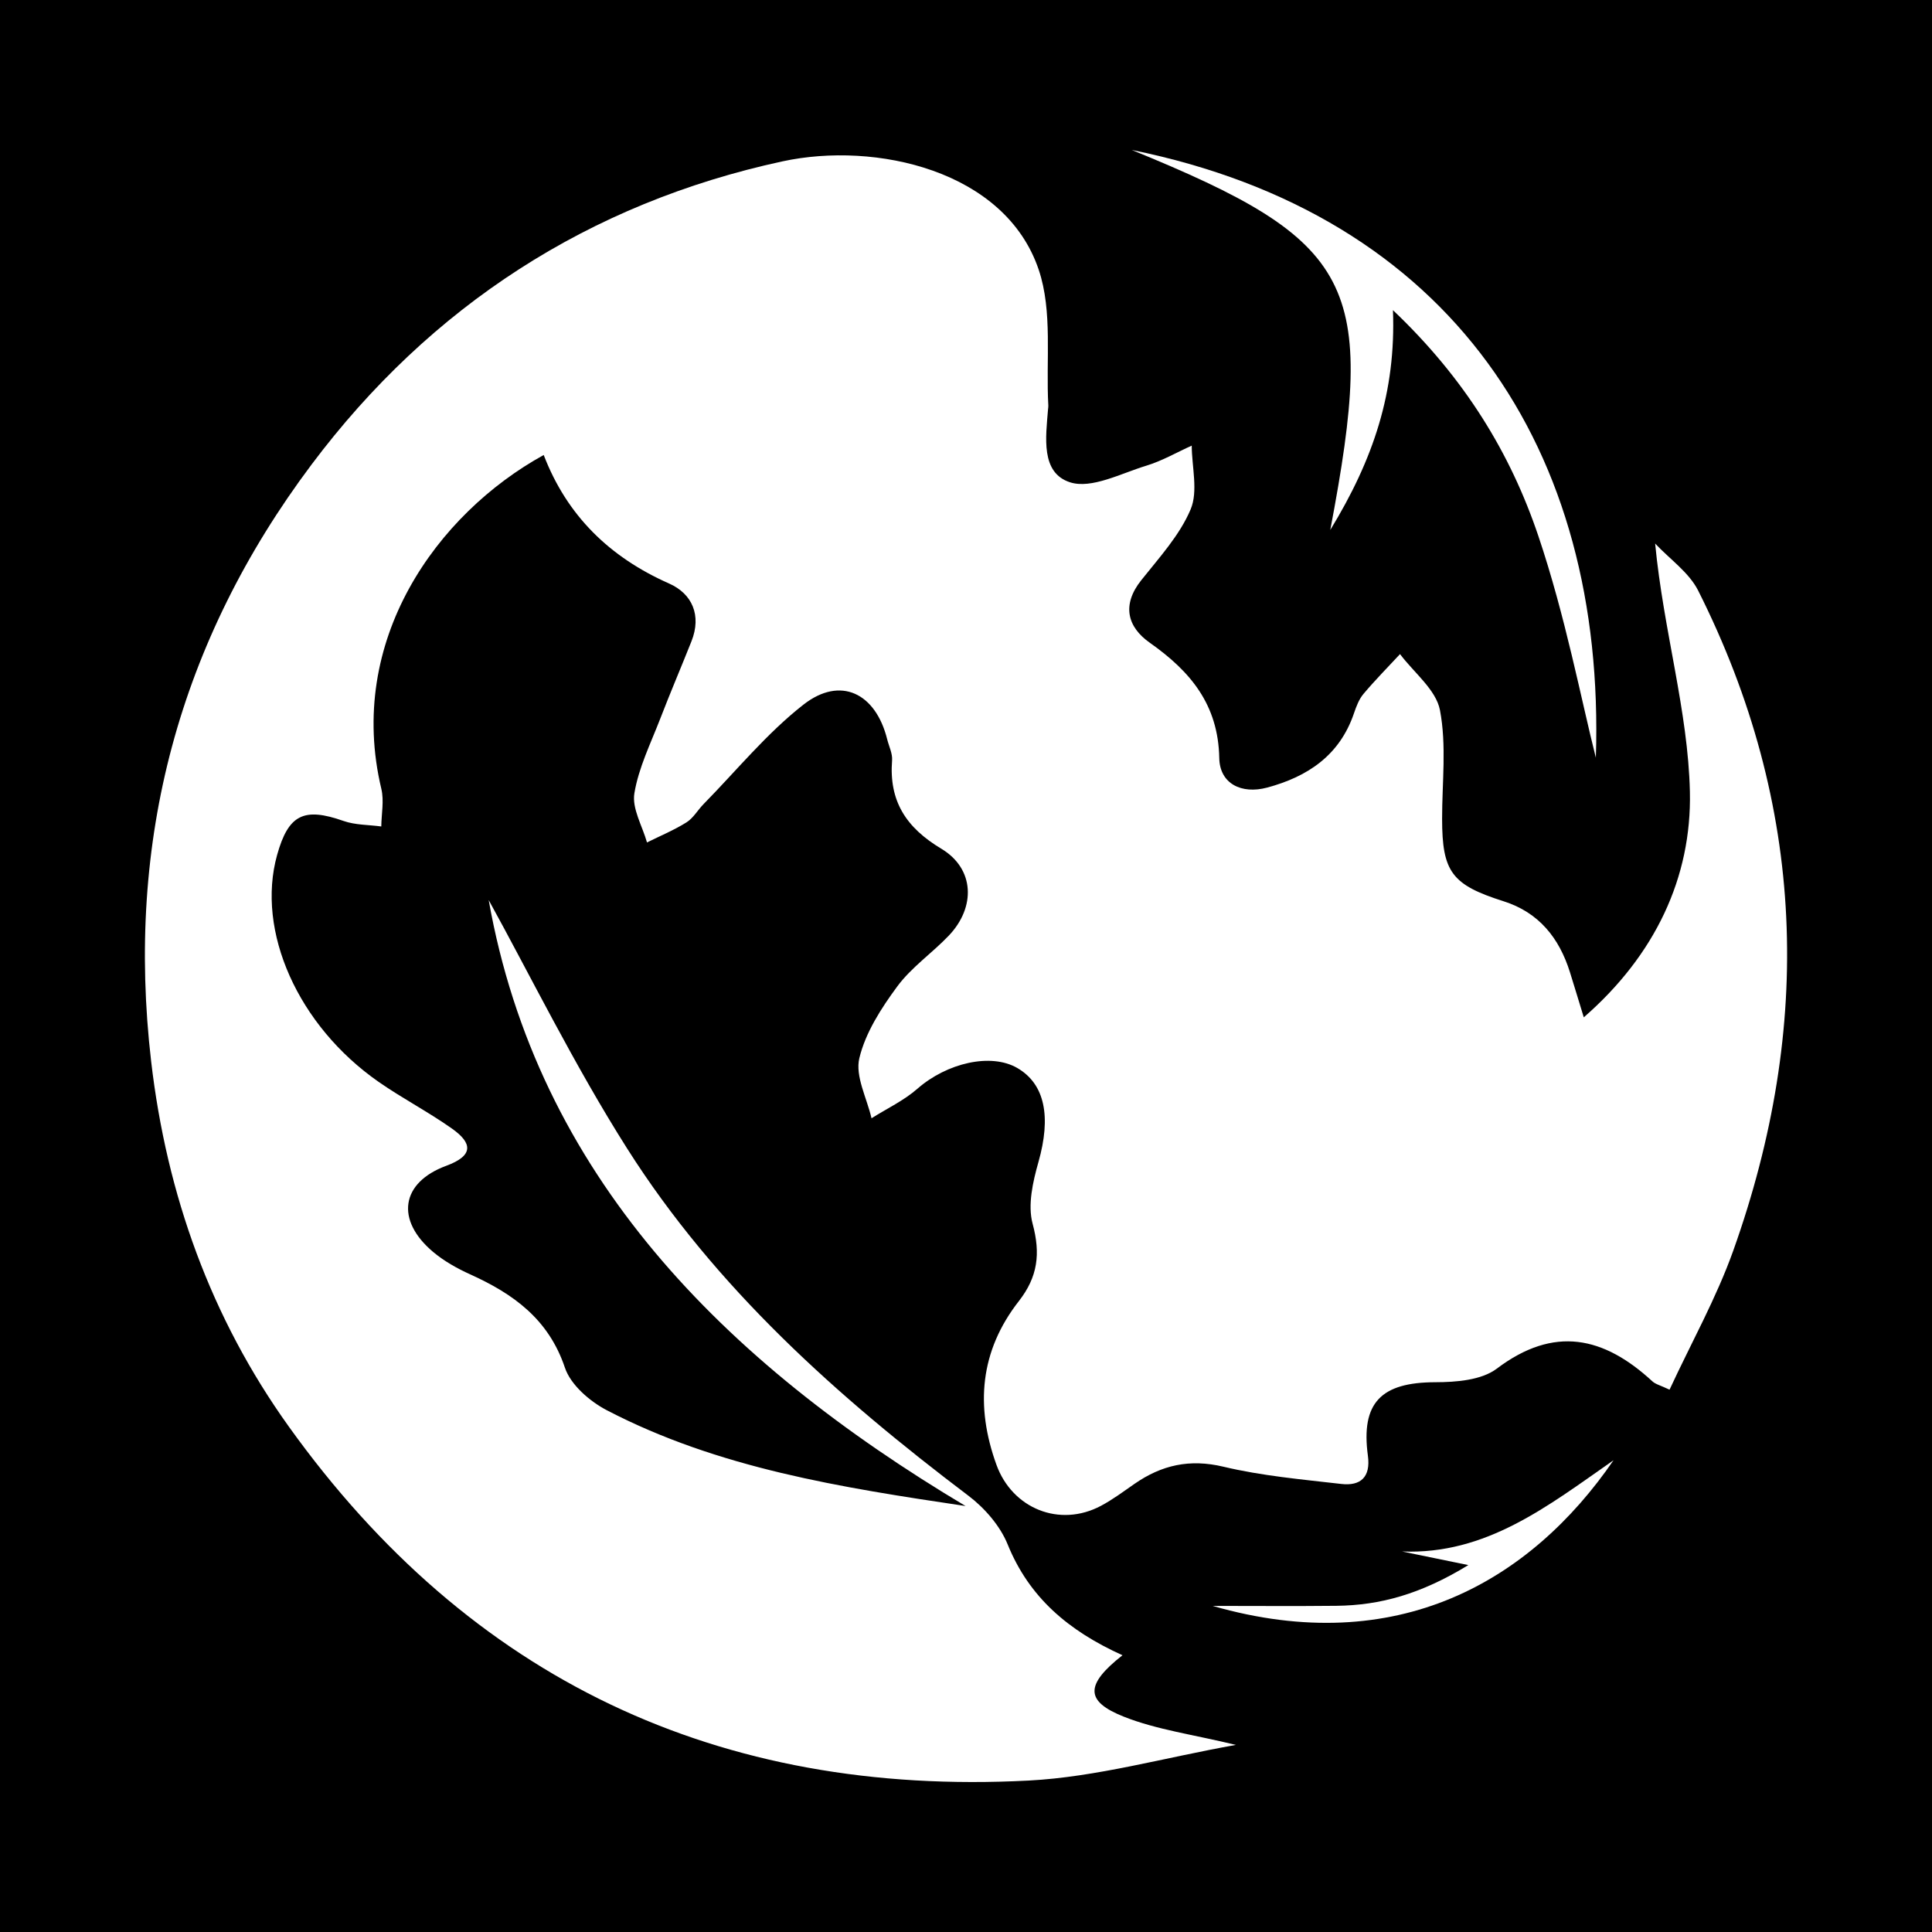 <?xml version="1.0" encoding="utf-8"?>
<!-- Generator: Adobe Illustrator 17.0.0, SVG Export Plug-In . SVG Version: 6.00 Build 0)  -->
<!DOCTYPE svg PUBLIC "-//W3C//DTD SVG 1.1//EN" "http://www.w3.org/Graphics/SVG/1.1/DTD/svg11.dtd">
<svg version="1.1" id="Layer_1" xmlns="http://www.w3.org/2000/svg" xmlns:xlink="http://www.w3.org/1999/xlink" x="0px" y="0px"
	 width="200px" height="200px" viewBox="0 0 200 200" enable-background="new 0 0 200 200" xml:space="preserve">
<rect width="200" height="200"/>
<g>
	<path fill="#FFFFFF" d="M116.199,171.35c-3.892,3.062-3.876,4.773,0.15,6.365c3.409,1.348,7.156,1.842,11.593,2.917
		c-7.484,1.332-14.43,3.323-21.46,3.691c-32.067,1.679-57.832-10.477-76.586-36.646c-8.059-11.246-12.641-23.982-14.25-37.808
		C12.99,87.04,18.522,66.4,32.247,48.097c12.315-16.423,28.763-27.069,48.755-31.393c9.623-2.082,23.059,0.914,26.529,11.229
		c1.451,4.313,0.729,9.357,0.992,14.069c0.007,0.124-0.021,0.249-0.031,0.374c-0.228,2.875-0.781,6.569,2.279,7.552
		c2.227,0.715,5.278-0.925,7.9-1.721c1.625-0.493,3.134-1.371,4.696-2.076c0.014,2.223,0.68,4.721-0.115,6.602
		c-1.136,2.689-3.254,4.995-5.114,7.337c-2.031,2.556-1.439,4.828,0.887,6.466c4.217,2.969,7.088,6.404,7.194,11.944
		c0.05,2.648,2.293,3.764,4.954,3.051c4.19-1.123,7.504-3.331,8.983-7.675c0.241-0.707,0.52-1.461,0.988-2.018
		c1.2-1.427,2.516-2.757,3.786-4.125c1.441,1.923,3.729,3.684,4.135,5.805c0.694,3.632,0.218,7.49,0.221,11.253
		c0.005,5.491,0.999,6.825,6.36,8.526c3.664,1.163,5.764,3.8,6.876,7.353c0.437,1.395,0.858,2.795,1.431,4.664
		c7.388-6.437,11.18-14.493,10.984-23.349c-0.185-8.36-2.733-16.667-3.597-25.697c1.51,1.613,3.505,2.983,4.457,4.876
		c11.172,22.218,11.918,45.09,3.627,68.33c-1.747,4.896-4.326,9.496-6.593,14.385c-0.938-0.445-1.446-0.558-1.777-0.863
		c-5.031-4.638-10.165-5.798-16.106-1.314c-1.589,1.199-4.214,1.402-6.364,1.406c-5.608,0.009-7.723,2.117-6.979,7.613
		c0.298,2.202-0.749,3.149-2.751,2.918c-4.087-0.472-8.222-0.836-12.208-1.786c-3.495-0.833-6.396-0.172-9.208,1.779
		c-1.131,0.785-2.244,1.618-3.454,2.264c-4.303,2.296-9.19,0.277-10.825-4.224c-2.217-6.104-1.712-11.809,2.315-16.964
		c1.961-2.509,2.257-4.914,1.424-8.001c-0.526-1.948,0.023-4.349,0.604-6.402c1.315-4.649,0.695-8.042-2.178-9.718
		c-2.739-1.598-7.297-0.537-10.354,2.139c-1.401,1.227-3.156,2.05-4.75,3.057c-0.48-2.088-1.709-4.356-1.261-6.221
		c0.636-2.647,2.266-5.176,3.923-7.422c1.466-1.989,3.618-3.457,5.344-5.272c2.793-2.937,2.674-6.917-0.779-8.987
		c-3.664-2.196-5.427-4.939-5.099-9.152c0.055-0.708-0.325-1.45-0.506-2.177c-1.192-4.791-4.841-6.584-8.674-3.585
		c-3.8,2.973-6.921,6.816-10.33,10.287c-0.609,0.62-1.065,1.453-1.774,1.897c-1.29,0.808-2.717,1.397-4.087,2.078
		c-0.481-1.704-1.569-3.509-1.306-5.09c0.441-2.659,1.702-5.191,2.688-7.749c1.032-2.676,2.161-5.315,3.22-7.981
		c1.07-2.694,0.071-4.928-2.31-5.982c-6.156-2.724-10.572-7.02-12.984-13.306c-11.085,6.107-20.471,19.215-16.808,34.562
		c0.293,1.227,0.01,2.591-0.006,3.892c-1.308-0.178-2.692-0.142-3.911-0.571c-4.094-1.44-5.705-0.673-6.874,3.524
		c-2.193,7.871,2.149,17.664,10.516,23.491c2.461,1.714,5.149,3.105,7.595,4.838c2.105,1.492,2.267,2.787-0.6,3.845
		c-4.715,1.739-5.273,5.632-1.355,8.921c1.132,0.951,2.48,1.706,3.835,2.319c4.468,2.022,8.113,4.632,9.803,9.661
		c0.597,1.778,2.576,3.488,4.35,4.41c11.543,6.004,24.219,7.989,37.127,9.91c-25.122-14.982-44.332-34.341-49.368-62.731
		c4.245,7.689,8.804,16.995,14.317,25.696c9.16,14.459,21.775,25.706,35.336,35.962c1.686,1.275,3.289,3.117,4.071,5.045
		C106.527,165.334,110.554,168.8,116.199,171.35z"/>
	<path fill="#FFFFFF" d="M117.162,15.524c33.115,6.723,49.078,31.034,48.04,62.914c-1.515-5.994-3.157-14.672-5.955-22.961
		c-2.889-8.558-7.594-16.29-15.049-23.369c0.321,8.484-2.029,15.446-6.488,22.754C142.571,29.26,140.336,24.99,117.162,15.524z"/>
	<path fill="#FFFFFF" d="M145.147,160.609c8.695,0.342,15.03-4.661,21.887-9.446c-8.578,12.498-22.378,20.577-41.503,15.08
		c4.267,0,8.534,0.036,12.8-0.01c4.54-0.049,8.751-1.206,13.671-4.216C148.988,161.399,147.068,161.004,145.147,160.609z"/>
</g>
</svg>
